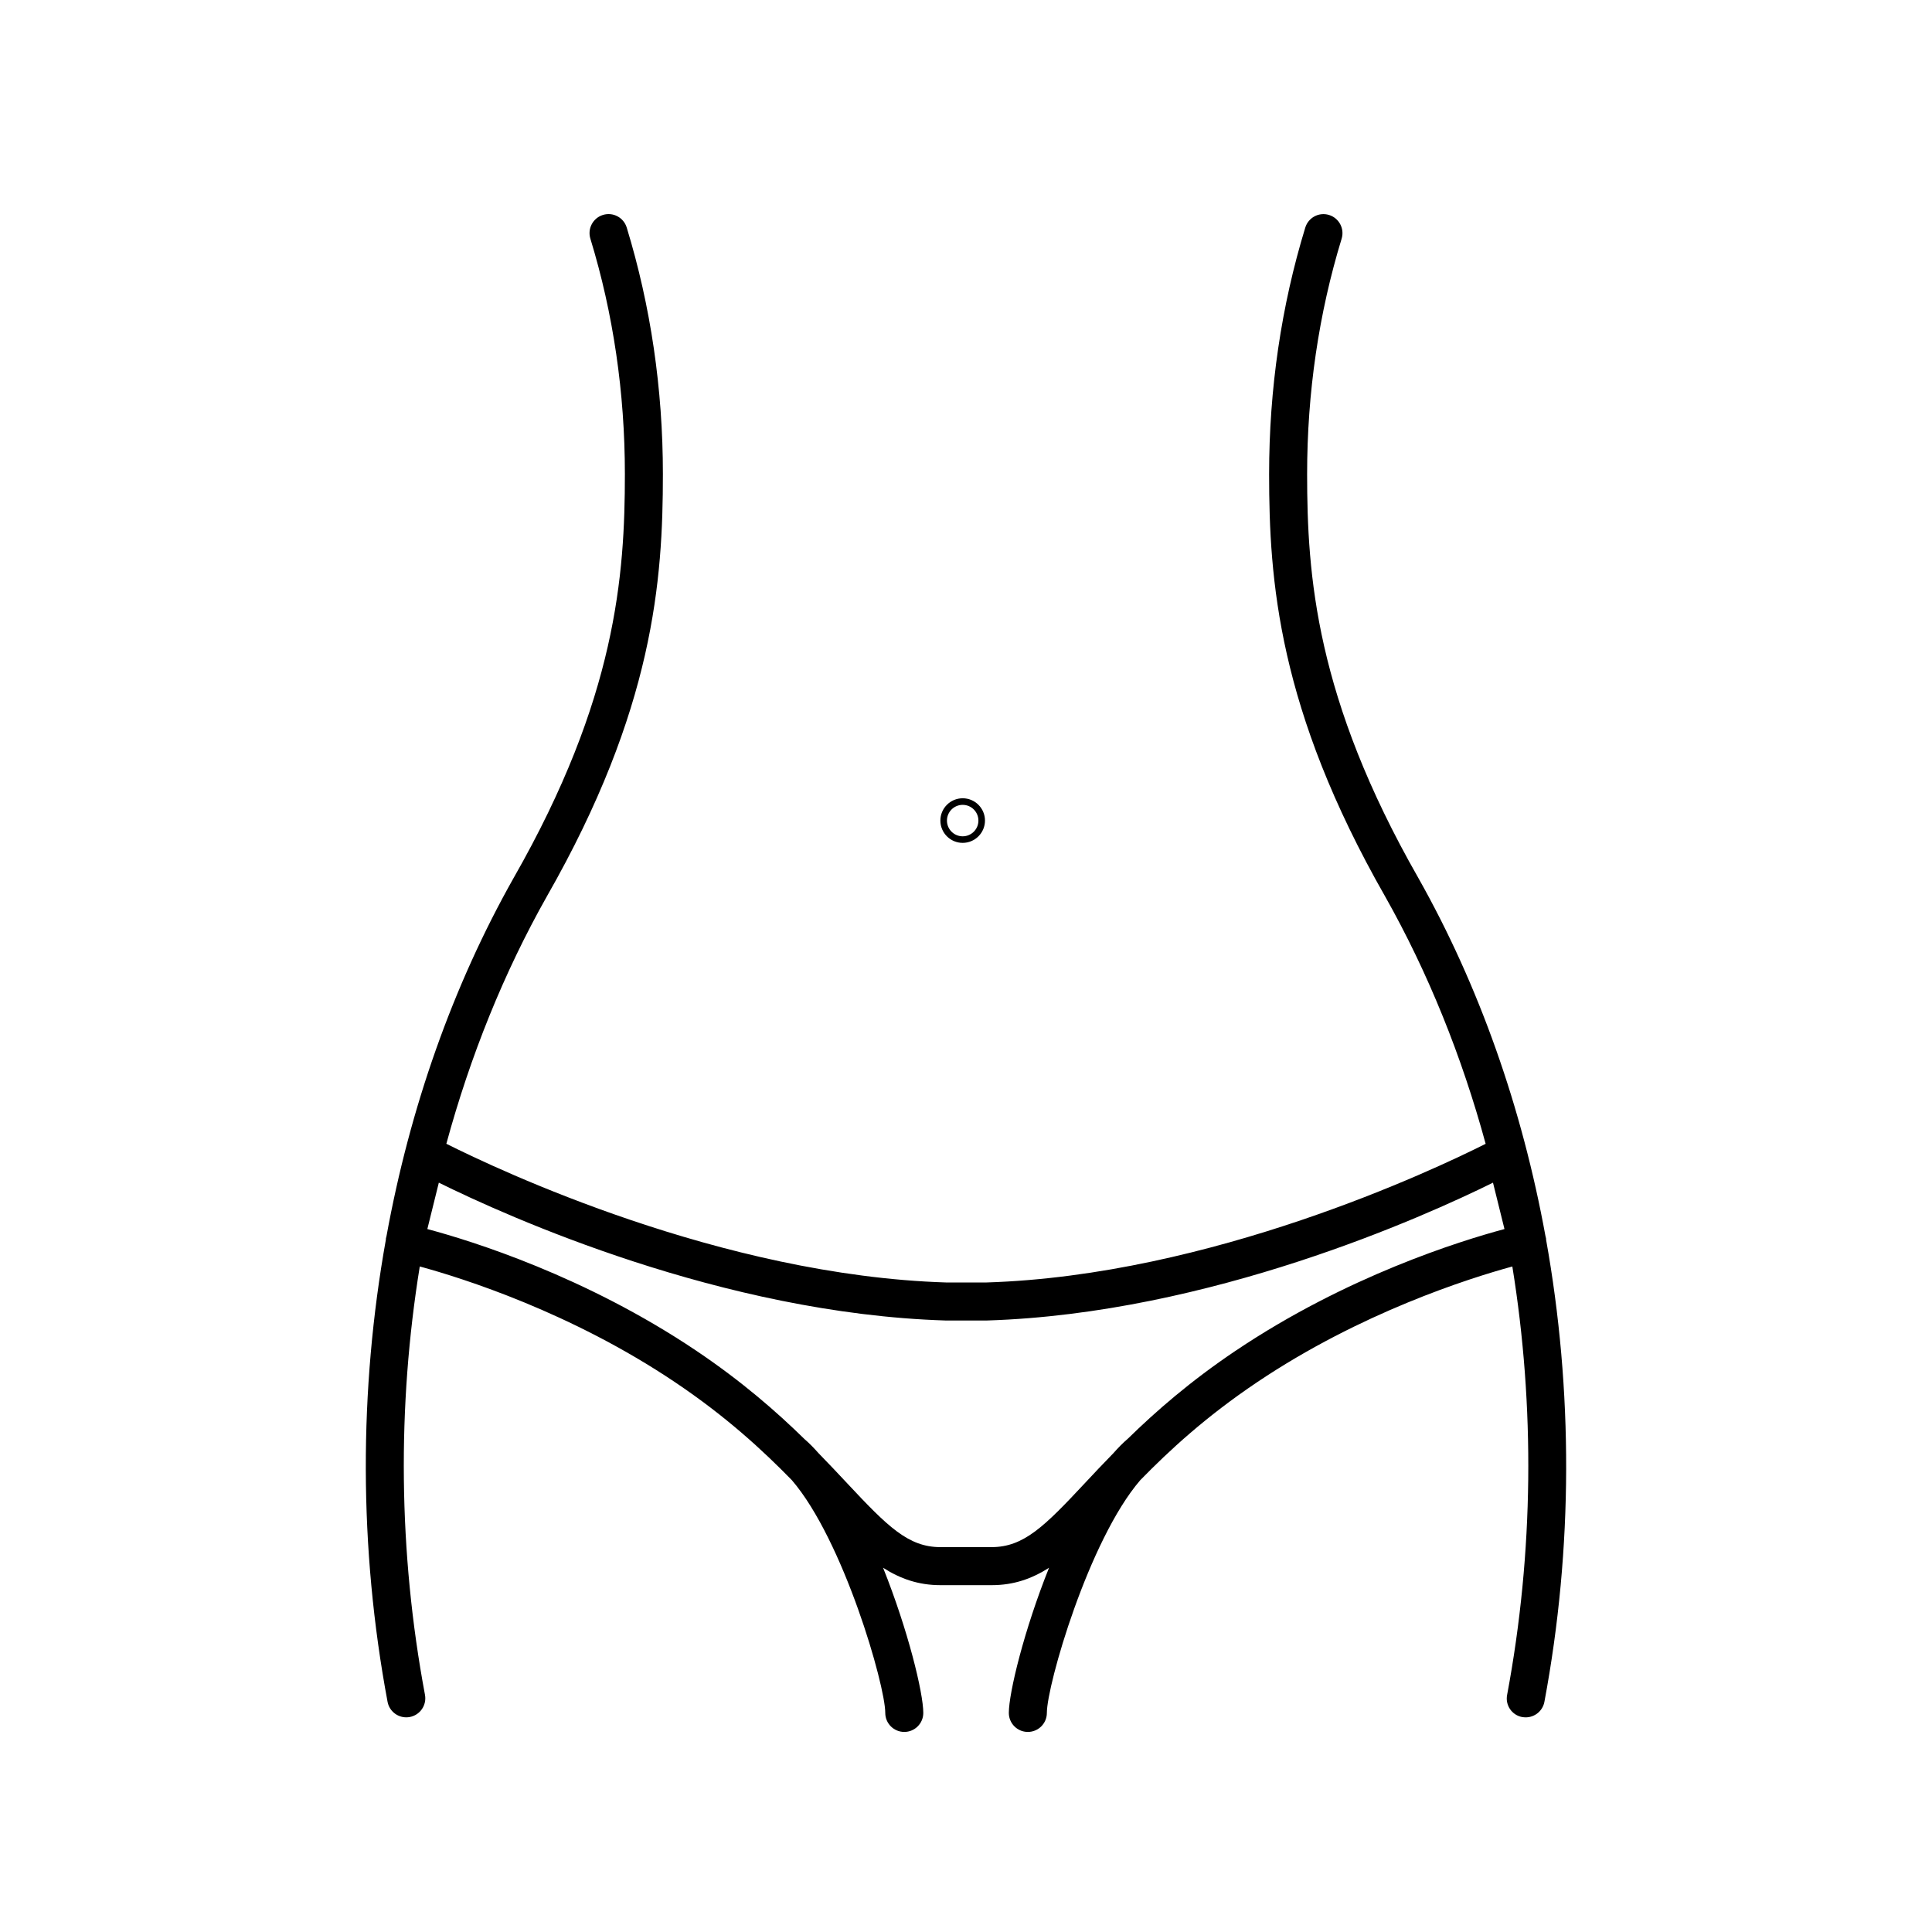 <?xml version="1.0" encoding="UTF-8"?>
<!-- Uploaded to: SVG Repo, www.svgrepo.com, Generator: SVG Repo Mixer Tools -->
<svg fill="#000000" width="800px" height="800px" version="1.1" viewBox="144 144 512 512" xmlns="http://www.w3.org/2000/svg">
 <g>
  <path d="m547.4 599.03c0.312 0.059 0.625 0.086 0.934 0.086 2.379 0 4.492-1.688 4.949-4.109 7.644-40.828 7.582-82.695 0.449-122.46-0.02-0.121 0.016-0.238-0.016-0.359l-0.16-0.656c-6.184-33.855-17.488-66.176-33.738-94.965-27.145-47.551-29.418-80.121-29.418-106.92 0-21.566 3.078-42.559 9.145-62.387 0.816-2.66-0.684-5.477-3.34-6.293-2.672-0.816-5.477 0.684-6.293 3.344-6.363 20.781-9.586 42.77-9.586 65.336 0 28.094 2.379 62.227 30.73 111.89 11.453 20.285 20.332 42.406 26.656 65.586-13.629 6.852-72.801 34.898-132.3 36.746h-10.676c-59.57-1.855-118.82-29.906-132.45-36.758 6.316-23.176 15.195-45.289 26.641-65.562 28.371-49.68 30.746-83.82 30.746-111.91 0-22.566-3.231-44.551-9.586-65.336-0.816-2.66-3.621-4.16-6.293-3.344-2.656 0.816-4.156 3.633-3.34 6.293 6.066 19.828 9.145 40.824 9.145 62.387 0 26.801-2.273 59.379-29.434 106.94-16.254 28.789-27.555 61.105-33.734 94.969l-0.156 0.629c-0.031 0.117 0.004 0.23-0.016 0.348-7.133 39.77-7.195 81.641 0.449 122.48 0.457 2.418 2.574 4.109 4.949 4.109 0.309 0 0.621-0.023 0.934-0.086 2.734-0.516 4.539-3.144 4.031-5.879-7.078-37.824-7.375-76.547-1.379-113.52 11.387 3.109 40.098 12.156 67.641 30.668 13.648 9.168 23.262 18.078 30.961 25.957 13.672 15.887 24.758 54.332 24.758 61.688 0 2.781 2.254 5.039 5.039 5.039s5.039-2.258 5.039-5.039c0-5.316-4.039-21.949-10.656-38.465 4.504 2.875 9.309 4.609 15.199 4.609h13.586c5.891 0 10.695-1.734 15.195-4.609-6.621 16.516-10.656 33.145-10.656 38.465 0 2.781 2.254 5.039 5.039 5.039 2.785 0 5.039-2.258 5.039-5.039 0-7.356 11.078-45.793 24.754-61.68 7.699-7.879 17.312-16.785 30.965-25.961 27.484-18.477 56.242-27.547 67.637-30.668 5.992 36.969 5.699 75.691-1.379 113.52-0.543 2.746 1.262 5.379 3.996 5.891zm-75.906-97.098c-12.047 8.098-21.246 16.141-28.59 23.328-1.309 1.117-2.586 2.422-3.844 3.848-2.801 2.856-5.32 5.551-7.609 7.996-10.664 11.418-16.172 16.898-24.668 16.898h-13.586c-8.496 0-13.996-5.488-24.668-16.898-2.293-2.453-4.828-5.152-7.637-8.027-1.219-1.379-2.457-2.641-3.727-3.738-7.359-7.203-16.586-15.281-28.684-23.41-29.387-19.754-59.512-29.09-71.23-32.219l3.043-12.293c18.016 8.898 75.047 34.688 134.27 36.527h10.984c59.086-1.84 116.1-27.625 134.11-36.527l3.043 12.293c-11.691 3.133-41.812 12.473-71.203 32.223z"/>
  <path d="m399.12 367.37c3.254 0 5.91-2.648 5.91-5.91 0-3.258-2.648-5.91-5.91-5.91-3.258 0-5.91 2.648-5.91 5.91 0 3.262 2.652 5.91 5.91 5.91zm0-10.074c2.297 0 4.168 1.867 4.168 4.168 0 2.297-1.867 4.168-4.168 4.168-2.297 0-4.168-1.867-4.168-4.168 0.004-2.301 1.867-4.168 4.168-4.168z"/>
 </g>
</svg>